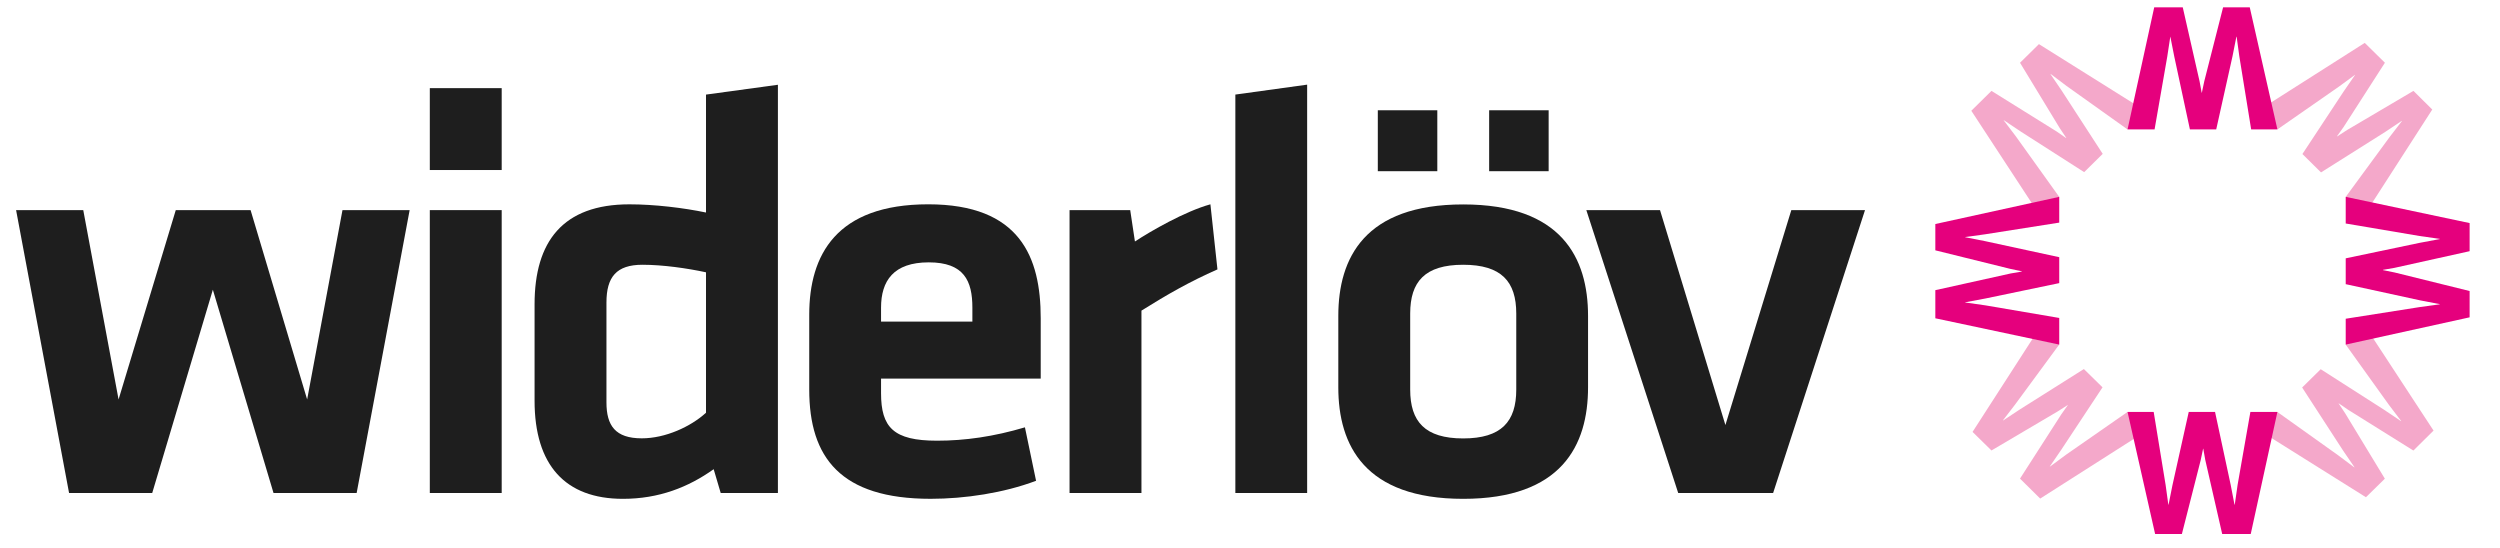 <?xml version="1.0" encoding="UTF-8"?> <svg xmlns="http://www.w3.org/2000/svg" width="105" height="23" viewBox="0 0 105 23" fill="none"><g clip-path="url(#clip0_2117_229)"><path d="M14.384 8.826L12.9 16.778L10.525 8.826H7.382L4.98 16.778L3.497 8.826H0.676L2.901 20.707H6.393L8.94 12.168L11.488 20.707H14.979L17.205 8.826H14.384Z" fill="#1E1E1E"></path><path d="M18.052 3.702H21.071V7.141H18.052V3.702ZM18.052 8.825H21.071V20.706H18.052V8.825Z" fill="#1E1E1E"></path><path d="M22.452 12.778C22.452 10.145 23.639 8.582 26.434 8.582C27.498 8.582 28.712 8.73 29.652 8.926V3.973L32.672 3.56V20.707H30.27L29.974 19.706C28.91 20.464 27.674 20.951 26.164 20.951C23.741 20.951 22.452 19.537 22.452 16.829V12.782V12.778ZM29.652 11.437C28.862 11.267 27.846 11.12 26.981 11.12C25.891 11.12 25.471 11.633 25.471 12.704V16.9C25.471 17.875 25.842 18.41 26.955 18.41C27.944 18.41 29.008 17.923 29.652 17.335V11.434V11.437Z" fill="#1E1E1E"></path><path d="M39.361 18.509C40.522 18.509 41.736 18.339 43.047 17.948L43.515 20.193C42.155 20.706 40.522 20.95 39.087 20.95C35.303 20.95 33.988 19.218 33.988 16.363V13.216C33.988 10.705 35.127 8.581 38.986 8.581C42.845 8.581 43.71 10.801 43.71 13.364V15.901H37.004V16.511C37.004 17.951 37.525 18.509 39.353 18.509M37.004 13.508H40.84V12.921C40.84 11.798 40.492 11.019 39.008 11.019C37.525 11.019 37.004 11.798 37.004 12.921V13.508Z" fill="#1E1E1E"></path><path d="M51.133 11.314C49.971 11.828 49.031 12.363 47.941 13.046V20.706H44.921V8.825H47.469L47.667 10.143C48.334 9.704 49.769 8.877 50.837 8.581L51.133 11.314Z" fill="#1E1E1E"></path><path d="M51.885 20.706V3.972L54.9 3.555V20.706H51.885Z" fill="#1E1E1E"></path><path d="M61.454 20.951C57.321 20.951 56.209 18.706 56.209 16.268V13.269C56.209 10.828 57.321 8.586 61.454 8.586C65.586 8.586 66.698 10.832 66.698 13.269V16.268C66.698 18.709 65.586 20.951 61.454 20.951ZM57.868 4.631H60.367V7.19H57.868V4.631ZM61.454 11.12C59.846 11.12 59.228 11.829 59.228 13.169V16.364C59.228 17.705 59.846 18.414 61.454 18.414C63.06 18.414 63.683 17.705 63.683 16.364V13.169C63.683 11.829 63.064 11.12 61.454 11.12ZM62.544 4.631H65.043V7.19H62.544V4.631Z" fill="#1E1E1E"></path><path d="M74.471 20.707H70.485L66.626 8.826H69.721L72.467 17.852L75.235 8.826H78.33L74.471 20.707Z" fill="#1E1E1E"></path><path d="M84.841 2.636L85.635 1.853L90.131 4.671L89.356 5.435L86.796 3.611L86.13 3.108L86.122 3.116L86.591 3.806L88.314 6.462L87.535 7.23L84.874 5.527L84.159 5.047L84.156 5.055L84.668 5.73L86.486 8.268L85.68 9.058L82.795 4.652L83.642 3.817L86.381 5.524L86.774 5.797L86.782 5.79L86.508 5.38L84.841 2.636Z" fill="#F4A8CA"></path><path d="M101.365 3.817L102.155 4.6L99.301 9.032L98.522 8.267L100.372 5.745L100.881 5.084L100.874 5.076L100.177 5.542L97.483 7.241L96.701 6.469L98.428 3.85L98.914 3.145L98.911 3.141L98.222 3.647L95.651 5.435L94.85 4.644L99.319 1.801L100.166 2.635L98.431 5.335L98.154 5.723L98.161 5.73L98.577 5.461L101.365 3.817Z" fill="#F4A8CA"></path><path d="M93.37 0.309H94.49L95.651 5.435H94.549L94.051 2.362L93.939 1.542H93.928L93.767 2.355L93.081 5.435H91.976L91.32 2.377L91.155 1.542H91.152L91.025 2.377L90.492 5.435H89.357L90.477 0.309H91.676L92.384 3.426L92.47 3.895H92.478L92.579 3.415L93.37 0.309Z" fill="#E5007D"></path><path d="M100.164 20.105L99.369 20.884L94.874 18.066L95.649 17.302L98.208 19.126L98.879 19.629L98.886 19.621L98.414 18.931L96.69 16.275L97.47 15.507L100.13 17.209L100.845 17.69L100.849 17.682L100.336 17.006L98.519 14.473L99.324 13.679L102.209 18.085L101.362 18.923L98.624 17.213L98.227 16.94L98.223 16.947L98.496 17.357L100.164 20.105Z" fill="#F4A8CA"></path><path d="M83.642 18.92L82.847 18.14L85.706 13.705L86.486 14.473L84.63 16.996L84.125 17.653L84.132 17.66L84.829 17.199L87.523 15.5L88.306 16.268L86.575 18.887L86.092 19.592L86.096 19.599L86.785 19.09L89.355 17.302L90.156 18.093L85.688 20.94L84.84 20.102L86.575 17.402L86.849 17.014L86.845 17.01L86.429 17.276L83.642 18.92Z" fill="#F4A8CA"></path><path d="M91.639 22.428H90.515L89.357 17.302H90.455L90.957 20.375L91.07 21.195H91.08L91.242 20.382L91.927 17.302H93.032L93.688 20.36L93.849 21.195H93.86L93.98 20.36L94.516 17.302H95.651L94.531 22.428H93.332L92.62 19.311L92.538 18.846H92.53L92.429 19.326L91.639 22.428Z" fill="#E5007D"></path><path d="M81.284 10.514V9.409L86.488 8.268V9.35L83.371 9.841L82.536 9.956V9.963L83.364 10.126L86.488 10.802V11.891L83.386 12.537L82.536 12.696V12.704L83.386 12.825L86.488 13.354V14.473L81.284 13.368V12.187L84.45 11.485L84.922 11.404V11.396L84.435 11.293L81.284 10.514Z" fill="#E5007D"></path><path d="M103.724 12.223V13.328L98.52 14.473V13.387L101.637 12.896L102.473 12.781V12.774L101.645 12.615L98.52 11.935V10.85L101.622 10.2L102.473 10.041V10.033L101.622 9.912L98.52 9.387V8.268L103.724 9.369V10.55L100.558 11.252L100.086 11.333V11.345L100.574 11.444L103.724 12.223Z" fill="#E5007D"></path></g><defs><clipPath id="clip0_2117_229"><rect width="104" height="23" fill="white" transform="translate(0.5)"></rect></clipPath></defs></svg> 